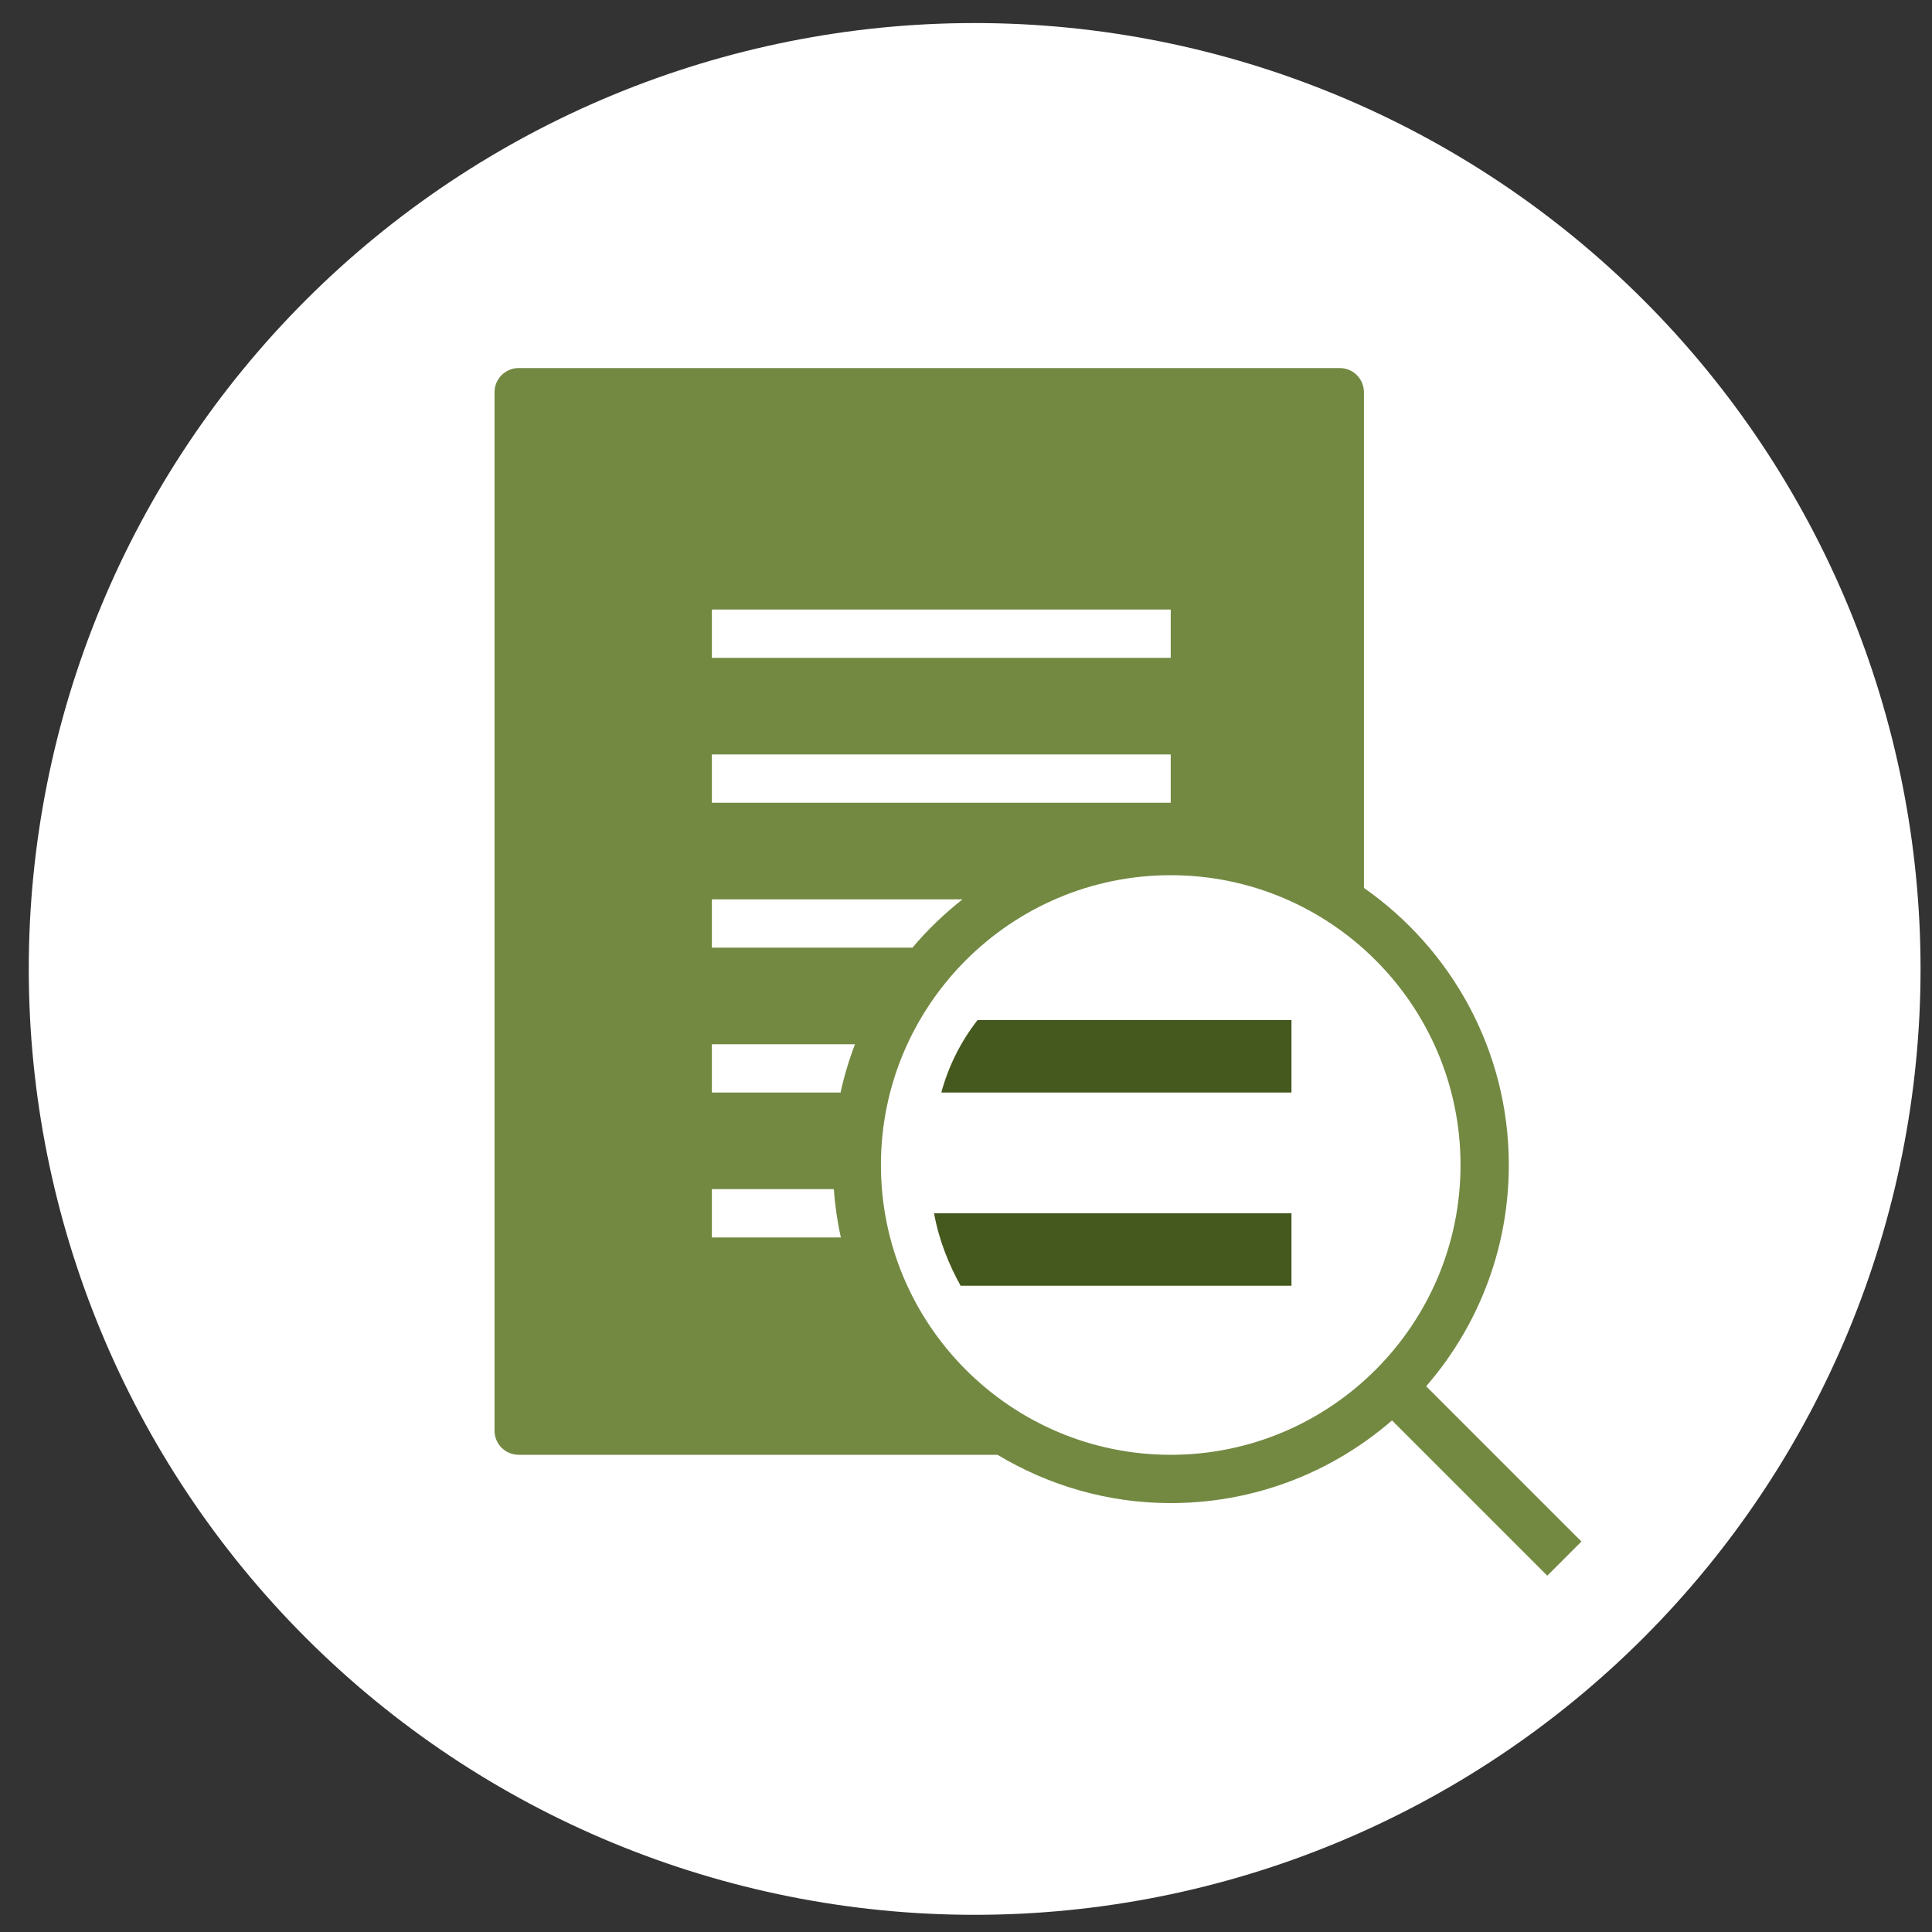 <svg width="56" height="56" viewBox="0 0 56 56" fill="none" xmlns="http://www.w3.org/2000/svg">
<rect x="0" y="0" width="56" height="56" fill="#333333" stroke="none"/>
<g clip-path="url(#clip0_75_1695)">
<path d="M28.251 55.502C35.523 55.502 42.496 52.614 47.638 47.472C52.779 42.33 55.668 35.356 55.668 28.085C55.668 20.814 52.779 13.84 47.638 8.698C42.496 3.557 35.523 0.668 28.251 0.668C20.98 0.668 14.006 3.557 8.864 8.698C3.723 13.84 0.834 20.814 0.834 28.085C0.834 35.356 3.723 42.33 8.864 47.472C14.006 52.614 20.98 55.502 28.251 55.502Z" fill="white"/>
<g clip-path="url(#clip1_75_1695)">
<path d="M45.839 44.682L40.869 39.713L39.879 40.703L44.849 45.672L45.839 44.682Z" fill="#738942"/>
<path d="M39.534 25.737V11.368C39.534 10.982 39.221 10.668 38.834 10.668H15.034C14.648 10.668 14.334 10.982 14.334 11.368V41.468C14.334 41.855 14.648 42.168 15.034 42.168H28.912C30.384 43.051 32.097 43.568 33.934 43.568C39.338 43.568 43.734 39.172 43.734 33.768C43.734 30.447 42.069 27.511 39.534 25.737ZM20.634 17.668H33.934V19.068H20.634V17.668ZM20.634 21.868H33.934V23.268H20.634V21.868ZM20.634 26.068H27.9C27.369 26.485 26.882 26.953 26.447 27.468H20.634V26.068ZM20.634 30.268H24.782C24.609 30.72 24.469 31.187 24.364 31.668H20.634V30.268ZM20.634 34.468H24.168C24.203 34.945 24.271 35.412 24.373 35.868H20.634V34.468ZM33.934 42.168C29.302 42.168 25.534 38.4 25.534 33.768C25.534 29.136 29.302 25.368 33.934 25.368C38.566 25.368 42.334 29.136 42.334 33.768C42.334 38.4 38.566 42.168 33.934 42.168Z" fill="#738942"/>
<path d="M27.844 37.268H37.434V35.168H27.074C27.214 35.938 27.494 36.638 27.844 37.268Z" fill="#45581E"/>
<path d="M27.284 31.668H37.434V29.568H28.334C27.844 30.198 27.494 30.898 27.284 31.668Z" fill="#45581E"/>
</g>
</g>
<defs>
<clipPath id="clip0_75_1695">
<rect width="54.834" height="54.834" fill="white" transform="translate(0.834 0.668)"/>
</clipPath>
<clipPath id="clip1_75_1695">
<rect width="35" height="35" fill="white" transform="translate(10.834 10.668)"/>
</clipPath>
</defs>
</svg>
